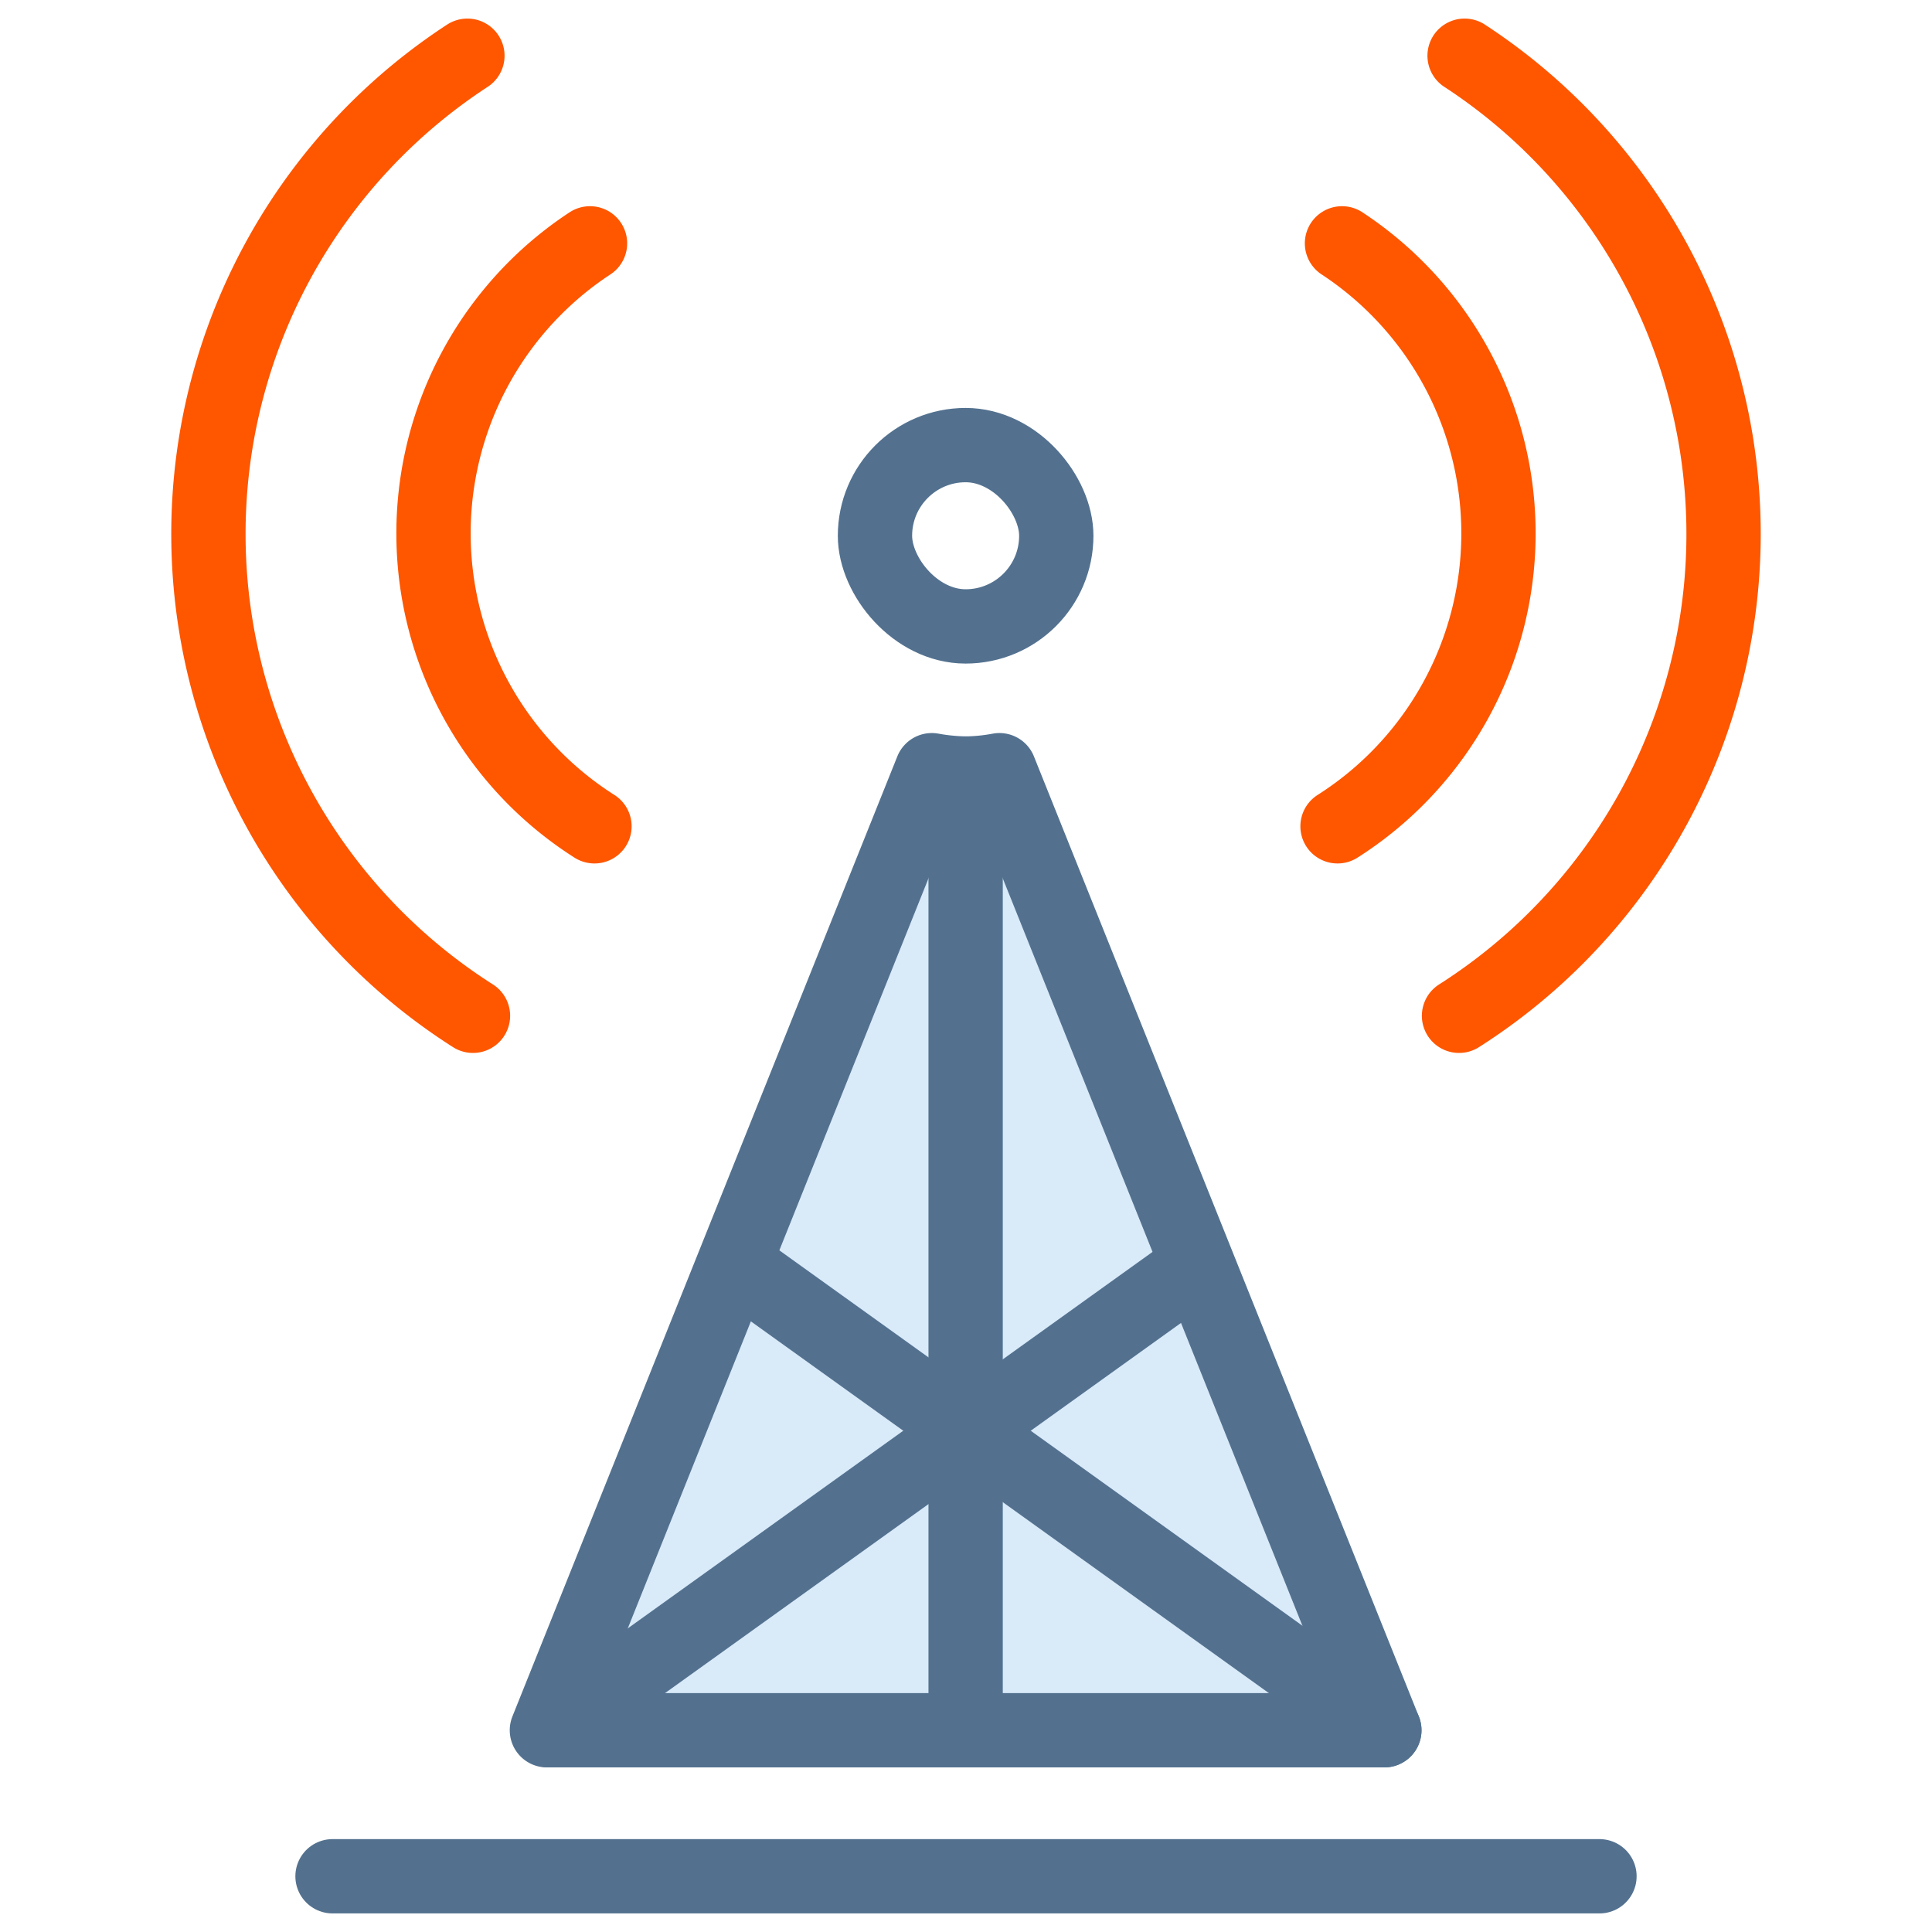 <?xml version="1.0" encoding="UTF-8"?>
<svg xmlns="http://www.w3.org/2000/svg" viewBox="0 0 52 52">
  <defs>
    <style>.cls-1,.cls-3,.cls-4{fill:none;}.cls-2{fill:#2d8fe2;fill-opacity:0.18;}.cls-3{stroke:#53718f;}.cls-3,.cls-4{stroke-linecap:round;stroke-linejoin:round;stroke-width:2px;}.cls-4{stroke:#ff5600;}</style>
  </defs>
  <g id="Layer_2" data-name="Layer 2">
    <g id="signal_tower_dark">
      <g id="signal_tower_dark-2" data-name="signal_tower_dark">
        <rect class="cls-1" width="52" height="52"></rect>
        <g id="signal_tower_dark-3" data-name="signal_tower_dark">
          <polyline class="cls-2" points="37.31 47.34 25.99 20.28 14.69 47.34"></polyline>
          <line class="cls-3" x1="43.05" y1="50.5" x2="8.95" y2="50.5"></line>
          <line class="cls-3" x1="25.99" y1="46.57" x2="25.99" y2="20.82"></line>
          <line class="cls-3" x1="37.26" y1="46.57" x2="19.87" y2="34.09"></line>
          <line class="cls-3" x1="14.79" y1="46.57" x2="32.13" y2="34.13"></line>
          <path class="cls-3" d="M26.9,20.73a5.28,5.28,0,0,1-.9.09,5.52,5.52,0,0,1-.92-.09L14.72,46.57H37.26Z"></path>
          <path class="cls-4" d="M15.88,6.55A9.34,9.34,0,0,0,16,22.24"></path>
          <path class="cls-4" d="M12.58,1.5a15.37,15.37,0,0,0,.15,25.84"></path>
          <path class="cls-4" d="M36.12,6.55A9.34,9.34,0,0,1,36,22.24"></path>
          <path class="cls-4" d="M39.42,1.5a15.37,15.37,0,0,1-.15,25.84"></path>
          <rect class="cls-3" x="23.55" y="11.98" width="4.88" height="4.88" rx="2.44"></rect>
          <rect class="cls-1" width="52" height="52"></rect>
        </g>
      </g>
    </g>
  </g>
</svg>
